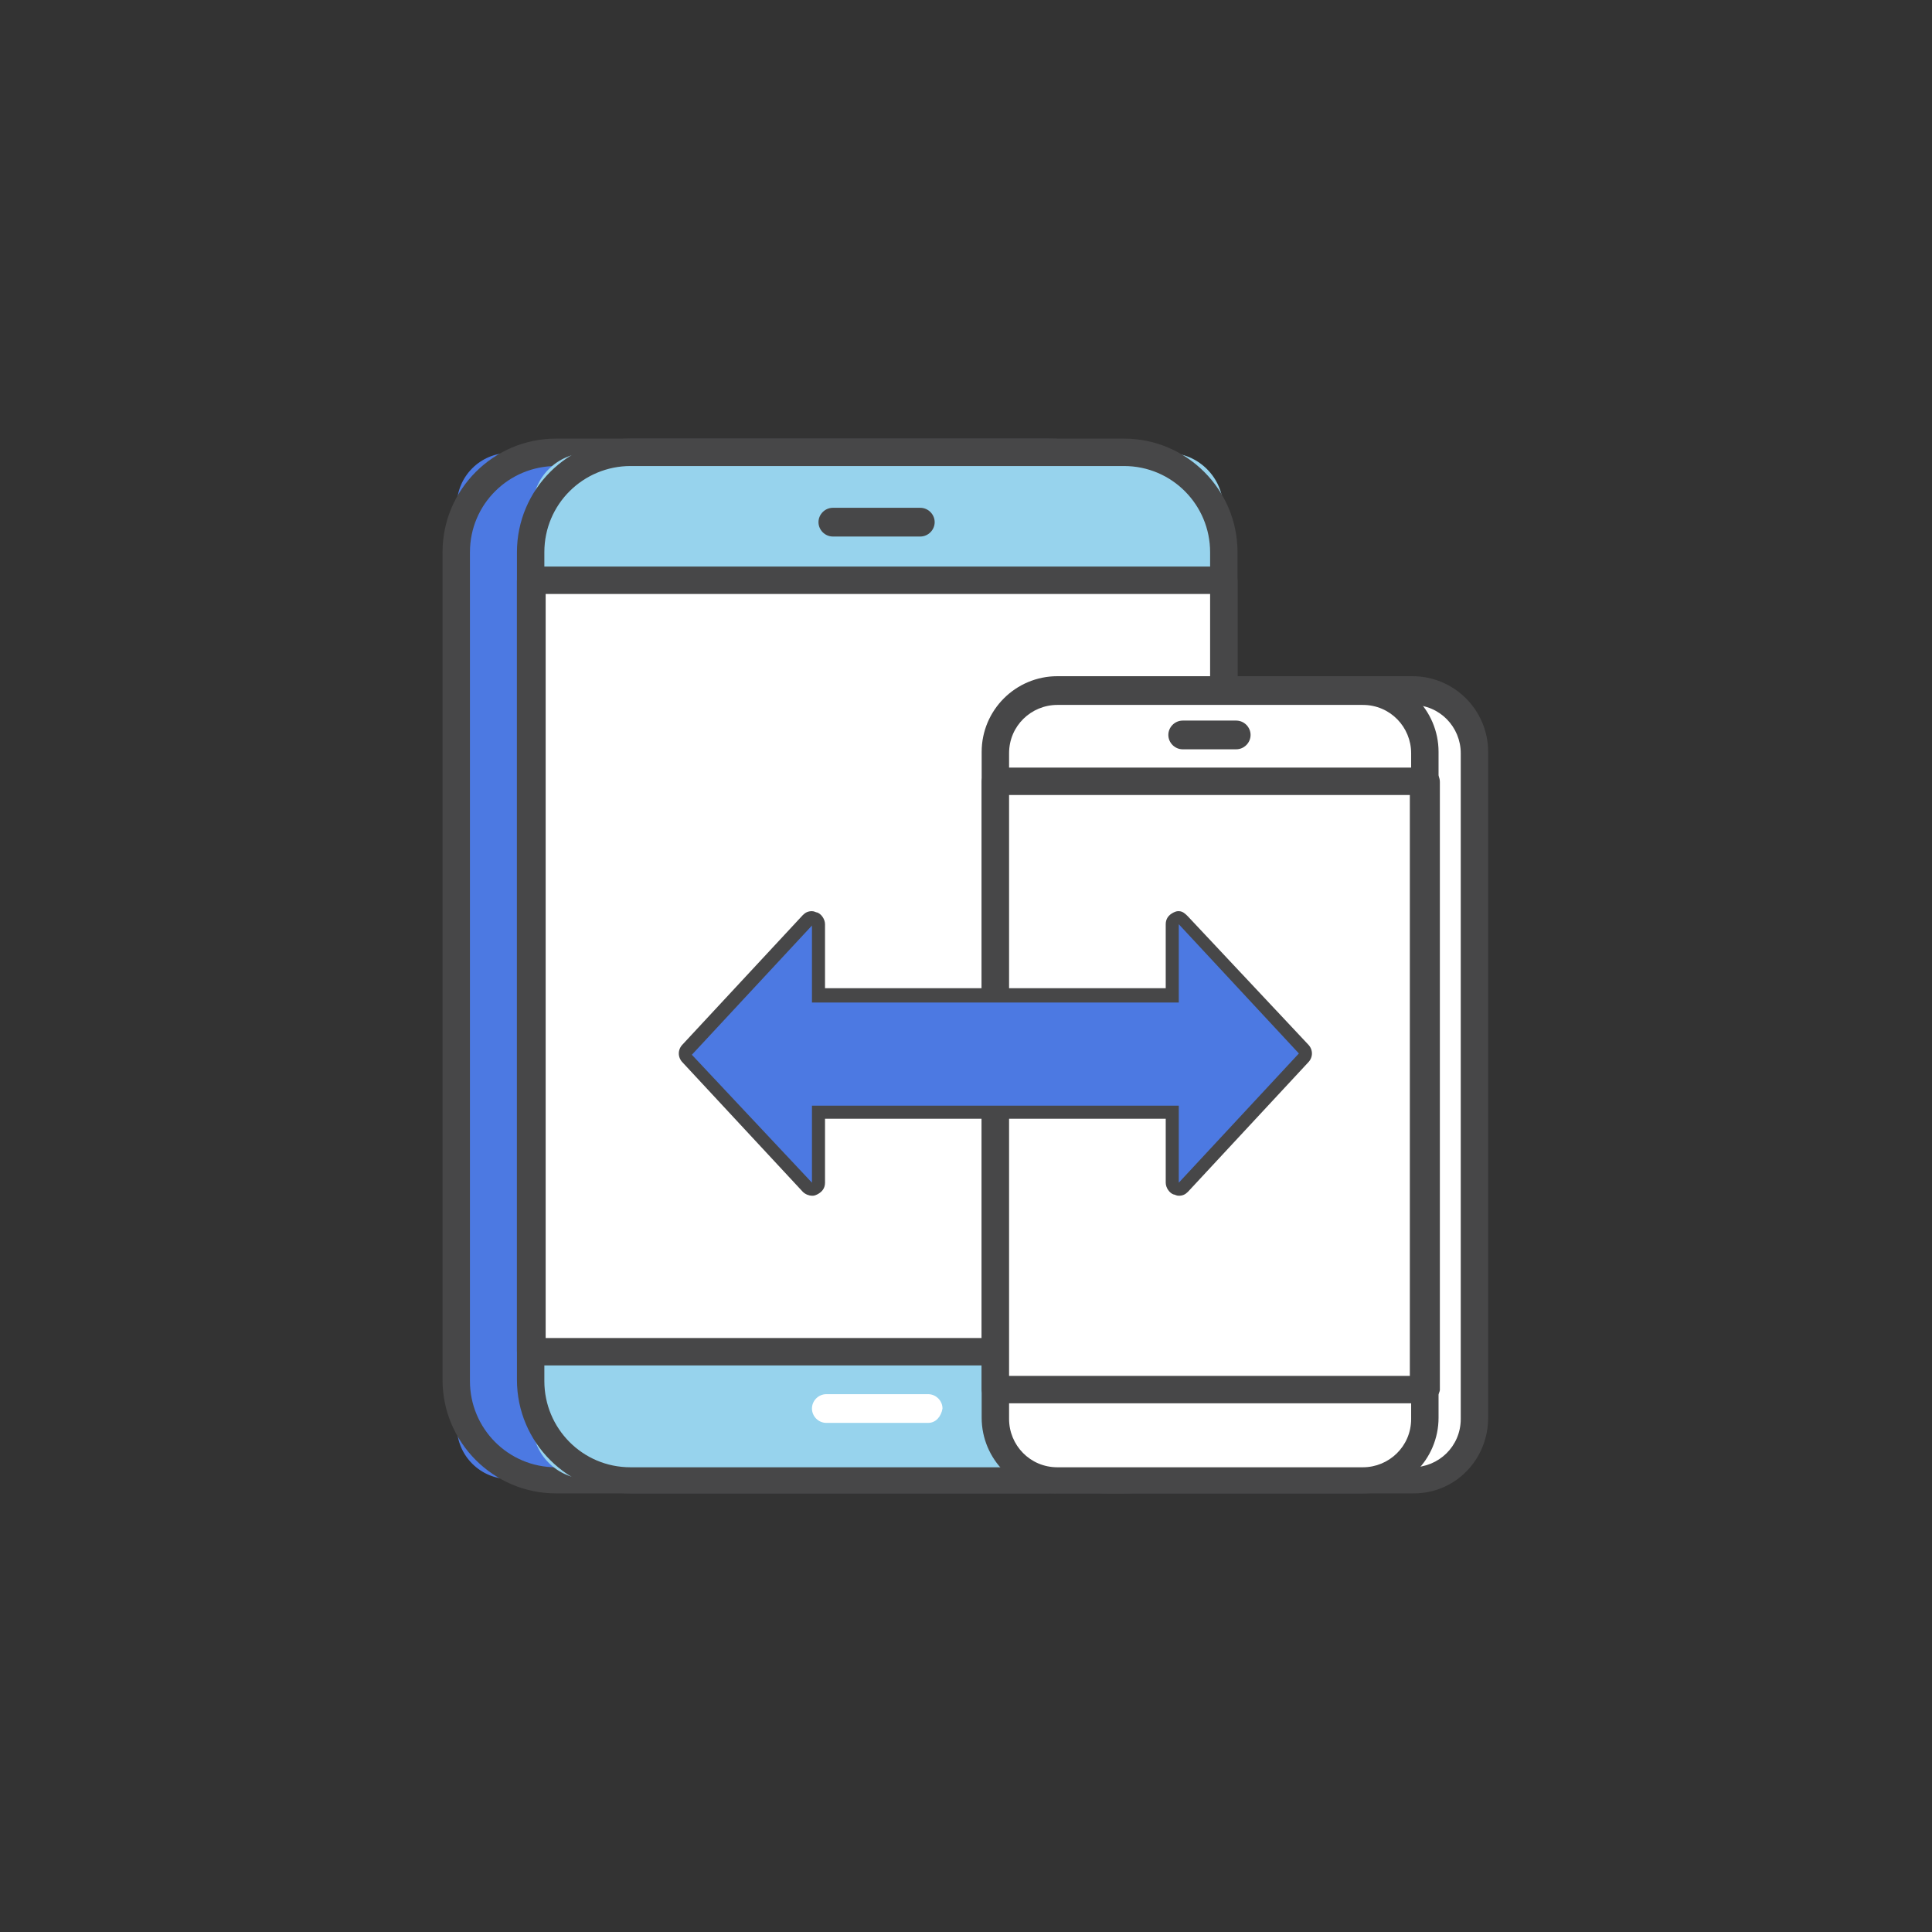 <svg version="1.1" id="Layer_1" xmlns="http://www.w3.org/2000/svg" x="0" y="0" viewBox="0 0 148 148" style="enable-background:new 0 0 148 148" xml:space="preserve"><rect x="0" y="0" width="148" height="148" fill="#333333" stroke="none"/><style>.st0{display:none}.st1{display:inline}.st2{fill:#fff}.st3{fill:#188bea}.st4{display:inline;fill:#fff}.st5,.st6{stroke:#188bea;stroke-miterlimit:10}.st5{display:inline;fill:#188bea;stroke-width:.1}.st6{fill:none;stroke-width:.89}.st7{display:inline;fill:#97d3ed}.st8{fill:#474748}.st10{display:inline;fill:#4c79e2}.st11{fill:#97d3ed}.st12{fill:#4c79e2}</style><path class="st12" d="M84 113.3H39c-2.2 0-4-1.8-4-4V38.7c0-2.2 1.8-4 4-4h45c2.2 0 4 1.8 4 4v70.7c0 2.2-1.8 3.9-4 3.9z"/><path class="st8" d="M80.4 114.4H42.6c-4.8 0-8.7-3.9-8.7-8.7V42.3c0-4.8 3.9-8.7 8.7-8.7h37.8c4.8 0 8.7 3.9 8.7 8.7v63.5c0 4.7-3.9 8.6-8.7 8.6zM42.6 35.7c-3.6 0-6.6 2.9-6.6 6.6v63.5c0 3.6 2.9 6.6 6.6 6.6h37.8c3.6 0 6.6-2.9 6.6-6.6V42.3c0-3.6-2.9-6.6-6.6-6.6H42.6z"/><path class="st11" d="M89.5 113.3H45c-2.3 0-4.2-1.9-4.2-4.2V38.9c0-2.3 1.9-4.2 4.2-4.2h44.5c2.3 0 4.2 1.9 4.2 4.2v70.2c0 2.3-1.9 4.2-4.2 4.2z"/><path class="st8" d="M86.1 114.4H48.3c-4.8 0-8.7-3.9-8.7-8.7V42.3c0-4.8 3.9-8.7 8.7-8.7h37.8c4.8 0 8.7 3.9 8.7 8.7v63.5c0 4.7-3.9 8.6-8.7 8.6zM48.3 35.7c-3.6 0-6.6 2.9-6.6 6.6v63.5c0 3.6 2.9 6.6 6.6 6.6h37.8c3.6 0 6.6-2.9 6.6-6.6V42.3c0-3.6-2.9-6.6-6.6-6.6H48.3z"/><path class="st2" d="M40.7 44.5h53v59.1h-53z"/><path class="st8" d="M93.7 104.6h-53c-.6 0-1.1-.5-1.1-1.1v-59c0-.6.5-1.1 1.1-1.1h53c.6 0 1.1.5 1.1 1.1v59.1c0 .5-.5 1-1.1 1zm-51.9-2.1h50.9v-57H41.8v57z"/><path class="st2" d="M63.9 40.1h6.6"/><path class="st8" d="M70.5 41.1h-6.7c-.6 0-1.1-.5-1.1-1.1s.5-1.1 1.1-1.1h6.7c.6 0 1.1.5 1.1 1.1s-.5 1.1-1.1 1.1z"/><path class="st2" d="M71.1 109h-7.8c-.6 0-1.1-.5-1.1-1.1 0-.6.5-1.1 1.1-1.1h7.8c.6 0 1.1.5 1.1 1.1-.1.6-.5 1.1-1.1 1.1zM110.1 113.3H83c-1.6 0-2.9-1.3-2.9-2.9V55.8c0-1.6 1.3-2.9 2.9-2.9h27.1c1.6 0 2.9 1.3 2.9 2.9v54.6c0 1.7-1.3 2.9-2.9 2.9z"/><path class="st8" d="M108.3 114.4H84.8c-3.2 0-5.8-2.6-5.8-5.8v-51c0-3.2 2.6-5.8 5.8-5.8h23.4c3.2 0 5.8 2.6 5.8 5.8v51c0 3.2-2.5 5.8-5.7 5.8zM84.8 54c-2 0-3.7 1.6-3.7 3.7v51c0 2 1.6 3.7 3.7 3.7h23.4c2 0 3.7-1.6 3.7-3.7v-51c0-2-1.6-3.7-3.7-3.7H84.8z"/><path class="st2" d="M106.8 113.3H78.6c-1.3 0-2.3-1.1-2.3-2.3V55.3c0-1.3 1.1-2.3 2.3-2.3h28.2c1.3 0 2.3 1.1 2.3 2.3V111c0 1.3-1 2.3-2.3 2.3z"/><path class="st8" d="M104.4 114.4H81c-3.2 0-5.8-2.6-5.8-5.8v-51c0-3.2 2.6-5.8 5.8-5.8h23.4c3.2 0 5.8 2.6 5.8 5.8v51c0 3.2-2.6 5.8-5.8 5.8zM81 54c-2 0-3.7 1.6-3.7 3.7v51c0 2 1.6 3.7 3.7 3.7h23.4c2 0 3.7-1.6 3.7-3.7v-51c0-2-1.6-3.7-3.7-3.7H81z"/><path class="st2" d="M76.3 59.9h32.9v46.6H76.3z"/><path class="st8" d="M109.1 107.5H76.3c-.6 0-1.1-.5-1.1-1.1V59.9c0-.6.5-1.1 1.1-1.1h32.9c.6 0 1.1.5 1.1 1.1v46.6c-.1.5-.6 1-1.2 1zm-31.8-2.1H108V60.9H77.3v44.5z"/><path class="st2" d="M90.6 56.3h4.1"/><path class="st8" d="M94.7 57.4h-4.1c-.6 0-1.1-.5-1.1-1.1 0-.6.5-1.1 1.1-1.1h4.1c.6 0 1.1.5 1.1 1.1 0 .6-.5 1.1-1.1 1.1z"/><path class="st2" d="M95.1 111h-4.8c-.6 0-1.1-.5-1.1-1.1 0-.6.5-1.1 1.1-1.1h4.8c.6 0 1.1.5 1.1 1.1-.1.7-.5 1.1-1.1 1.1z"/><path class="st12" d="M90.3 91.2h-.2c-.2-.1-.3-.3-.3-.5v-5.4H62.7v5.4c0 .2-.1.4-.3.5h-.2c-.1 0-.3-.1-.4-.2l-9.2-9.9c-.2-.2-.2-.5 0-.7l9.2-9.9c.1-.1.2-.2.4-.2h.2c.2.1.3.3.3.5v5.4h27.1v-5.4c0-.2.1-.4.3-.5h.2c.1 0 .3.1.4.2l9.2 9.9c.2.2.2.5 0 .7L90.7 91c-.1.1-.3.2-.4.2z"/><path class="st8" d="m90.3 70.8 9.2 9.9-9.2 9.9v-5.9H62.2v5.9L53 80.8l9.2-9.9v5.9h28.1v-6m0-1c-.1 0-.2 0-.4.1-.4.2-.6.5-.6.9v4.9H63.2v-4.9c0-.4-.3-.8-.6-.9-.1 0-.2-.1-.4-.1-.3 0-.5.1-.7.3L52.3 80c-.4.4-.4 1 0 1.4l9.2 9.9c.2.2.5.3.7.3.1 0 .2 0 .4-.1.4-.2.6-.5.6-.9v-4.9h26.1v4.9c0 .4.3.8.6.9.1 0 .2.1.4.1.3 0 .5-.1.7-.3l9.2-9.9c.4-.4.4-1 0-1.4L91 70.2c-.2-.2-.4-.4-.7-.4z"/></svg>